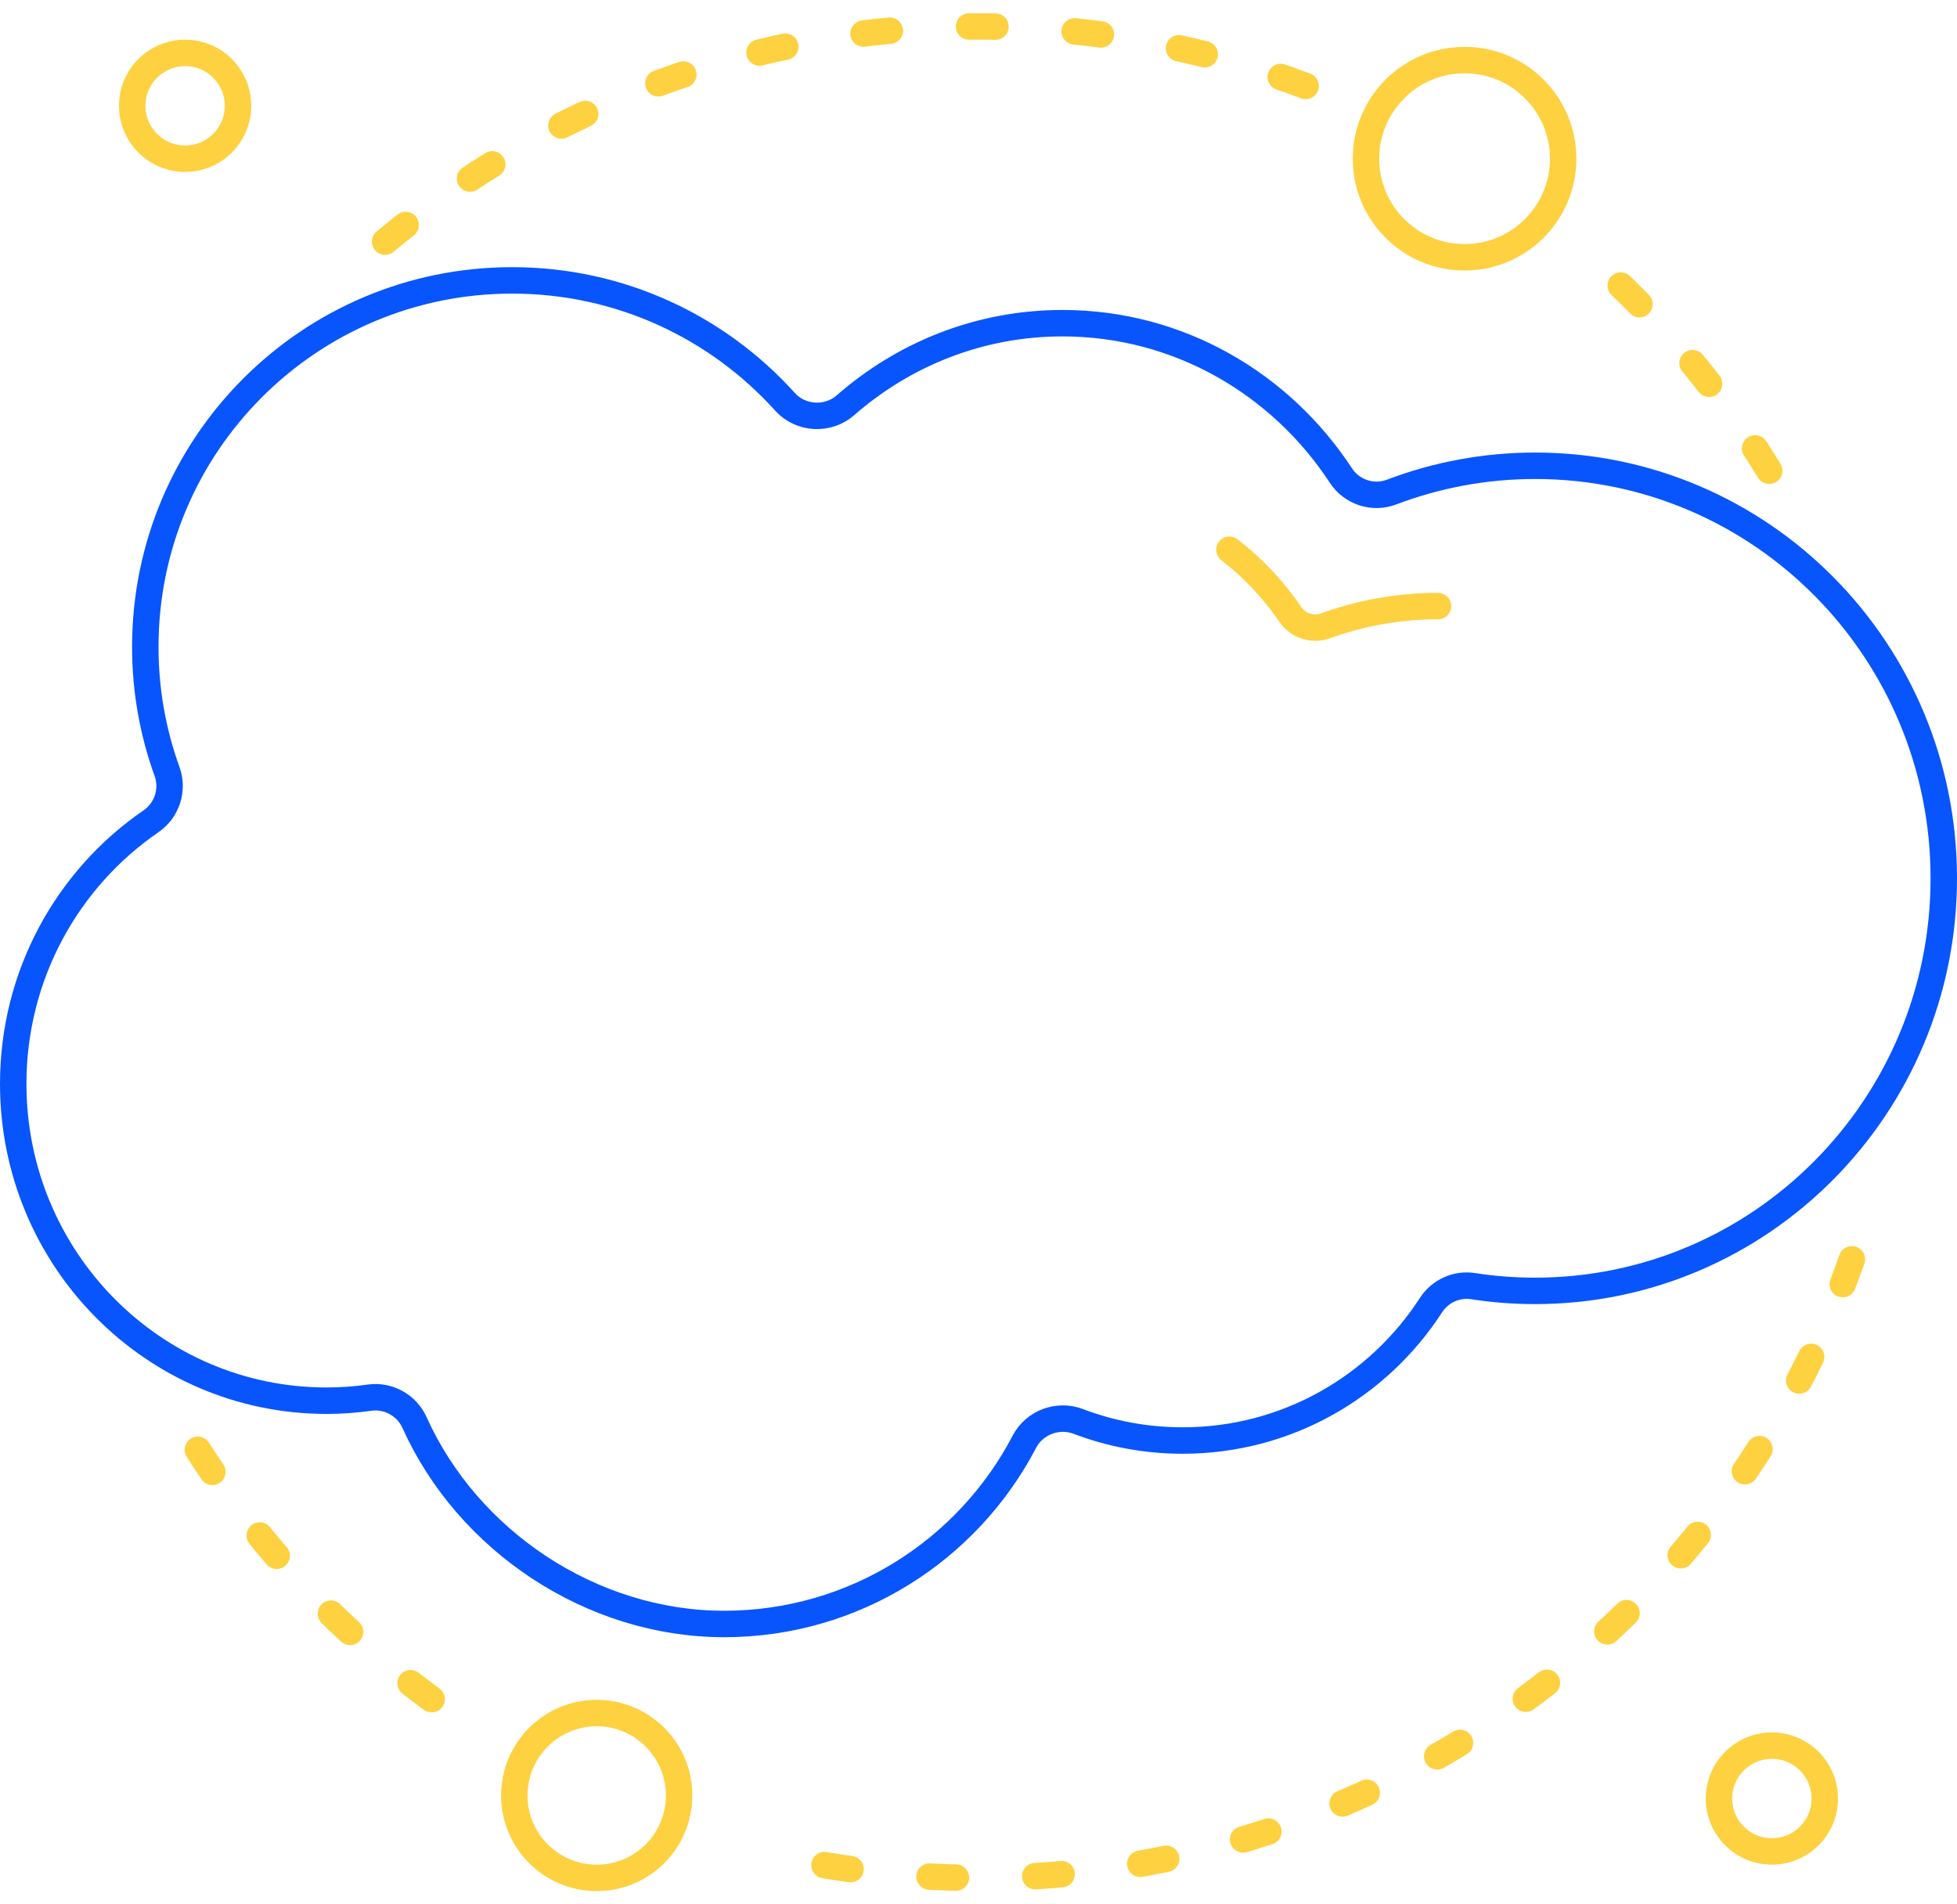 <svg width="74" height="72" viewBox="0 0 74 72" fill="none" xmlns="http://www.w3.org/2000/svg">
<circle cx="22.563" cy="67.884" r="3.116" stroke="#FED141"/>
<circle cx="67" cy="68" r="2" stroke="#FED141"/>
<circle cx="7" cy="4" r="2" stroke="#FED141"/>
<path d="M7.48 54.814C10.006 58.769 13.305 62.182 17.164 64.841M70.026 47.613C65.237 61.235 52.258 71 36.999 71C34.073 71 31.23 70.641 28.513 69.964M66.9 17.798C65.033 14.738 62.71 11.987 60.025 9.64M14.563 9.136C20.638 4.057 28.461 1 36.999 1C41.376 1 45.565 1.803 49.427 3.271" stroke="#FED141" stroke-linecap="round" stroke-dasharray="1 3"/>
<circle cx="55.38" cy="6" r="3.728" stroke="#FED141"/>
<path d="M29.68 15.188C30.275 15.848 31.303 15.904 31.969 15.322C34.18 13.388 37.044 12.219 40.177 12.219C44.565 12.219 48.428 14.506 50.705 17.981C51.115 18.607 51.912 18.873 52.617 18.605C54.308 17.963 56.14 17.61 58.047 17.61C66.581 17.61 73.5 24.585 73.5 33.208C73.5 41.831 66.573 48.806 58.047 48.806C57.249 48.806 56.466 48.746 55.705 48.627C55.075 48.529 54.451 48.817 54.109 49.346C52.118 52.424 48.657 54.464 44.725 54.464C43.332 54.464 41.999 54.209 40.772 53.742C40.002 53.45 39.117 53.776 38.733 54.513C36.595 58.607 32.308 61.4 27.381 61.4C22.379 61.4 17.692 58.269 15.674 53.783C15.38 53.13 14.686 52.744 13.975 52.843C13.444 52.918 12.902 52.958 12.351 52.958C5.809 52.958 0.5 47.602 0.5 40.978C0.5 36.847 2.566 33.209 5.709 31.052C6.312 30.639 6.568 29.863 6.317 29.17C5.784 27.7 5.494 26.11 5.494 24.459C5.494 16.804 11.704 10.601 19.368 10.601C23.463 10.601 27.143 12.373 29.68 15.188Z" stroke="#0855FE" stroke-linejoin="round"/>
<path d="M54.376 22.915C52.884 22.915 51.449 23.18 50.116 23.663C49.631 23.838 49.082 23.657 48.791 23.23C48.155 22.295 47.377 21.469 46.488 20.785" stroke="#FED141" stroke-linecap="round" stroke-linejoin="round"/>
</svg>
